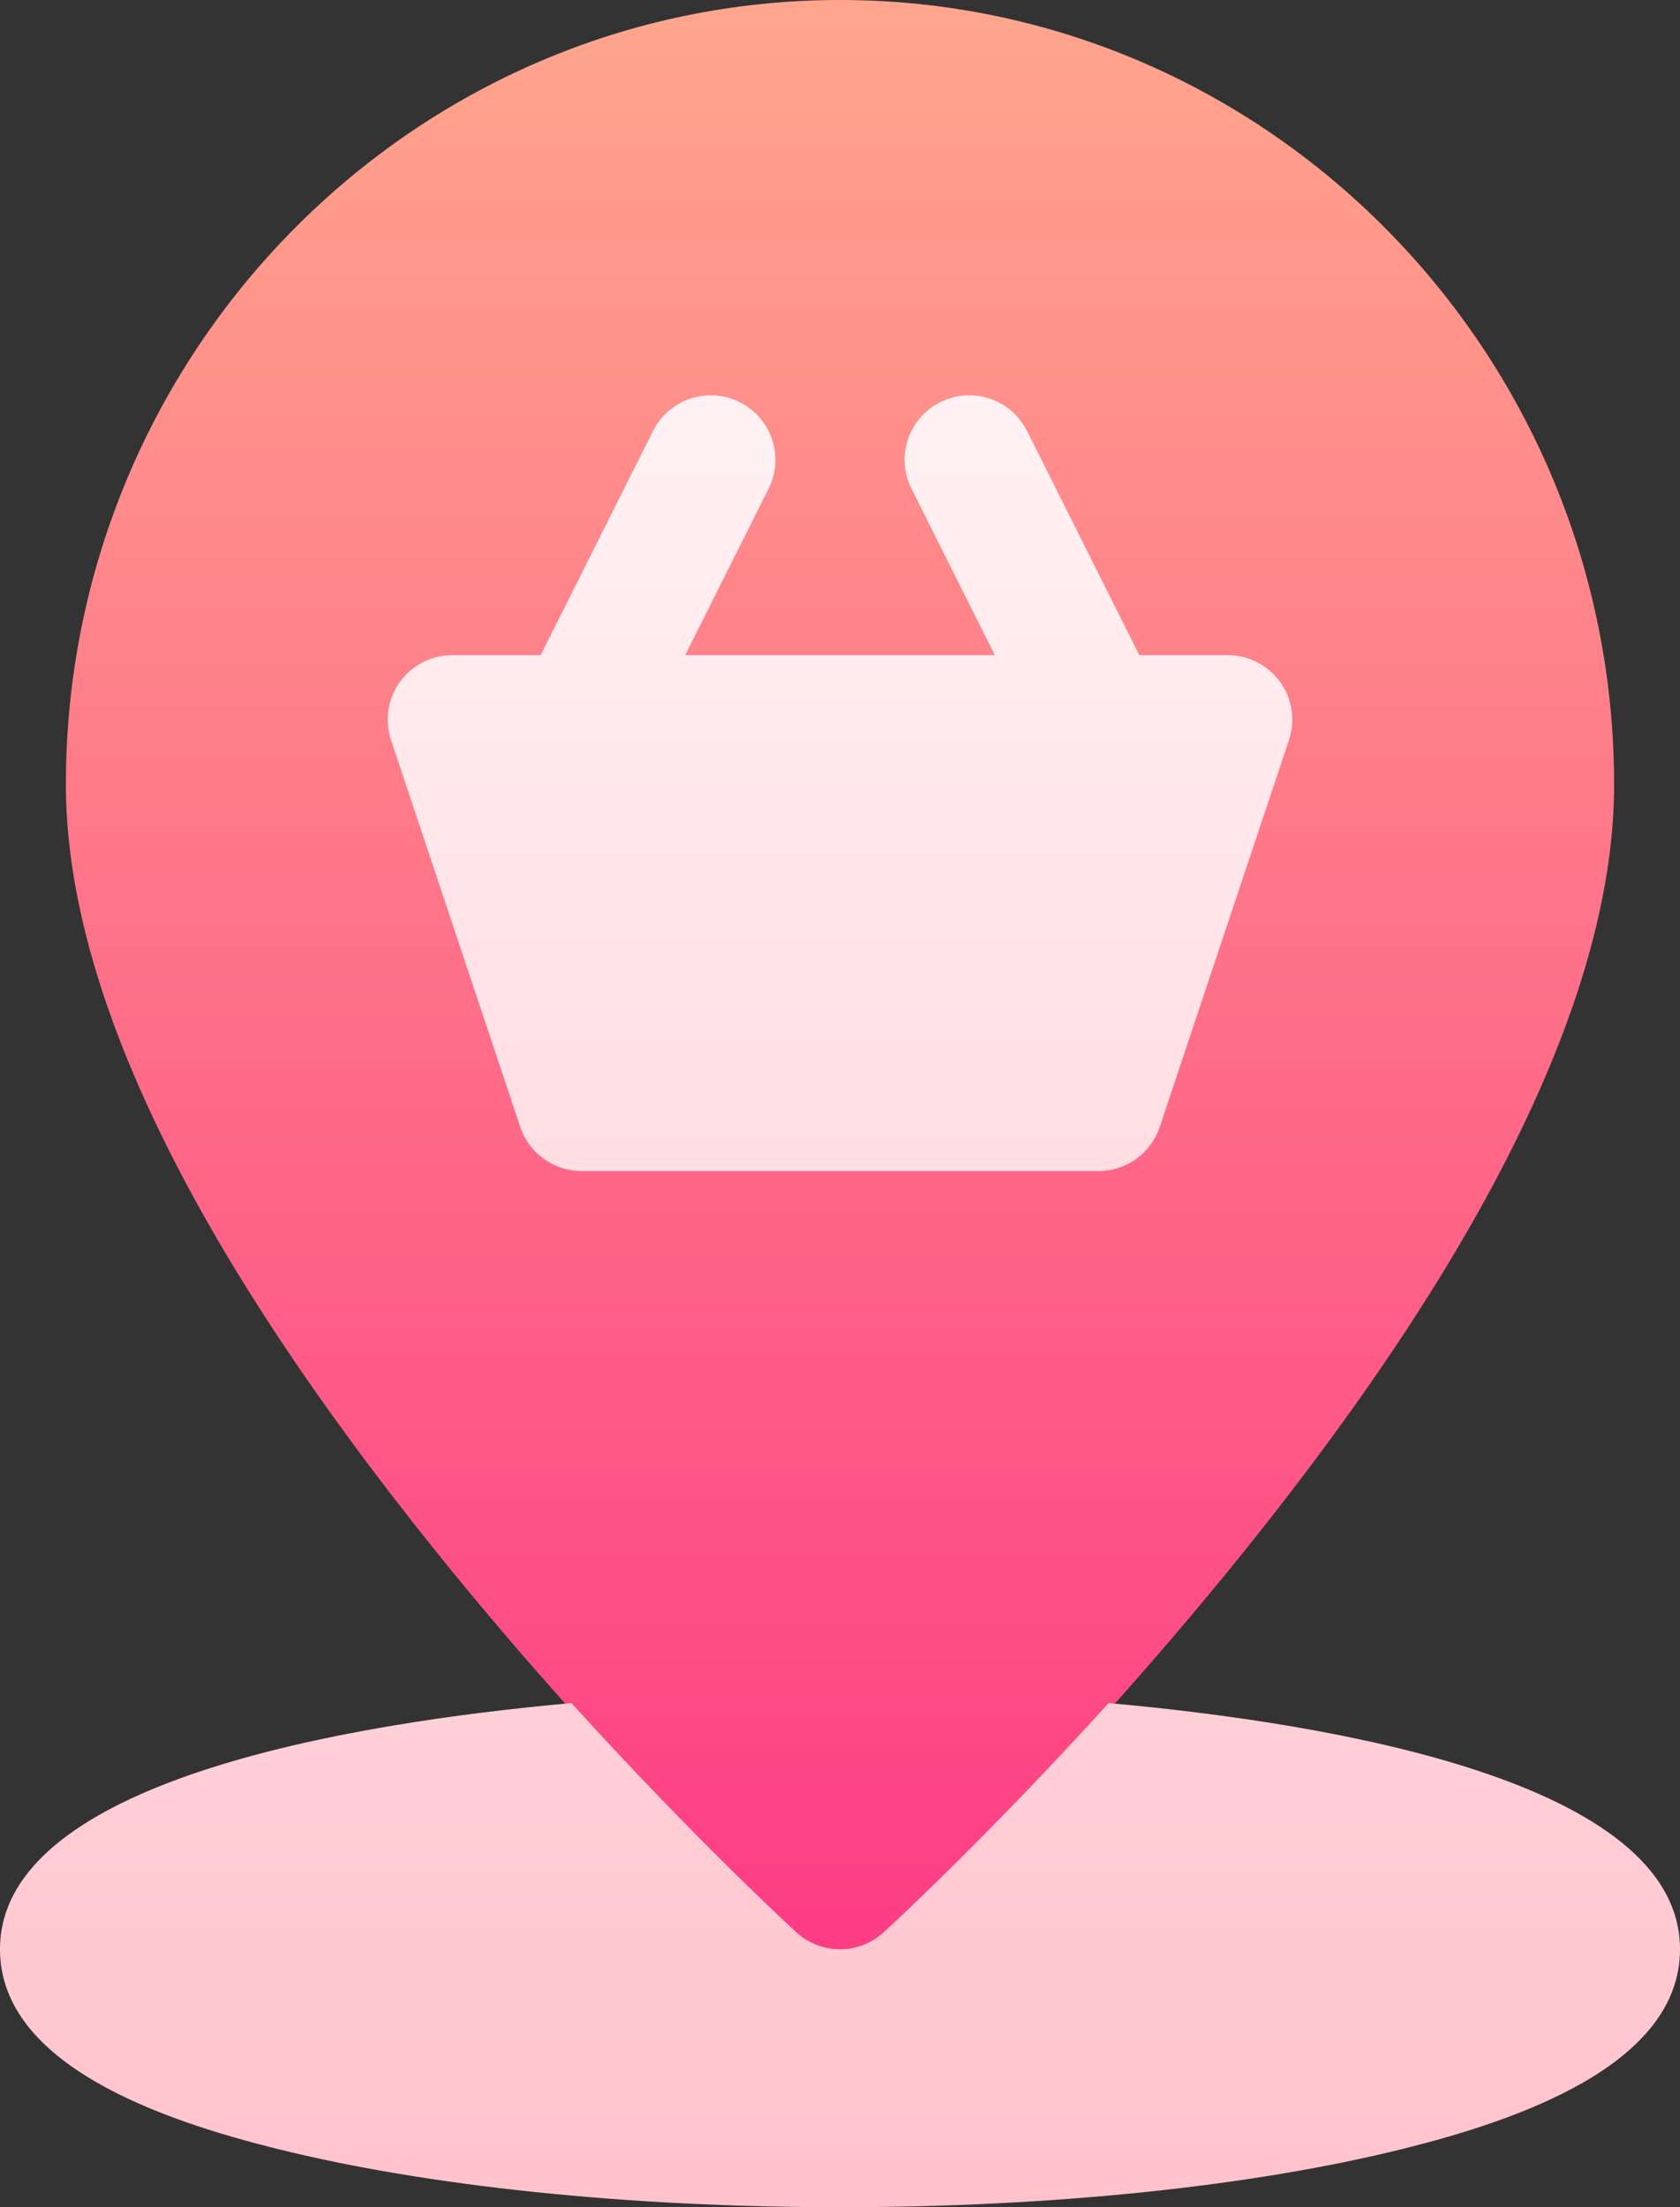 <?xml version="1.0" encoding="UTF-8"?>
<svg width="51px" height="67px" viewBox="0 0 51 67" version="1.1" xmlns="http://www.w3.org/2000/svg" xmlns:xlink="http://www.w3.org/1999/xlink">
    <rect x="0" y="0" width="51" height="67" fill="#333333" stroke="none"/>
    <!-- Generator: Sketch 51.3 (57544) - http://www.bohemiancoding.com/sketch -->
    <title>shopping-store</title>
    <desc>Created with Sketch.</desc>
    <defs>
        <linearGradient x1="50%" y1="100%" x2="50%" y2="0%" id="linearGradient-1">
            <stop stop-color="#FD3A84" offset="0%"></stop>
            <stop stop-color="#FFA68D" offset="100%"></stop>
        </linearGradient>
        <linearGradient x1="50%" y1="100%" x2="50%" y2="-3.1173095e-05%" id="linearGradient-2">
            <stop stop-color="#FFC2CC" offset="0%"></stop>
            <stop stop-color="#FFF2F4" offset="100%"></stop>
        </linearGradient>
    </defs>
    <g id="Page-1" stroke="none" stroke-width="1" fill="none" fill-rule="evenodd">
        <g id="cvecara-nis-home-page-01" transform="translate(-351, -2626)" fill-rule="nonzero">
            <g id="shopping-store" transform="translate(351, 2626)">
                <path d="M25.5,0 C12.542,0 2,10.684 2,23.816 C2,29.986 5.771,37.806 13.207,47.06 C14.628,48.828 16.042,50.472 17.361,51.94 L18.599,55.821 C20.761,58.067 22.25,59.892 22.367,60 L28.242,60 C28.371,59.88 30.214,57.727 32.793,55 L33.64,51.94 C34.958,50.472 36.372,48.827 37.793,47.06 C45.229,37.806 49,29.986 49,23.816 C49,10.684 38.458,0 25.5,0 Z" id="Shape" fill="url(#linearGradient-1)"></path>
                <path d="M33.653,51.697 C29.941,55.791 26.992,58.503 26.826,58.654 C26.451,58.998 25.976,59.17 25.5,59.17 C25.024,59.17 24.549,58.998 24.174,58.654 C24.008,58.502 21.059,55.791 17.347,51.697 C10.551,52.309 0,54.08 0,59.17 C0,62.691 4.96,64.368 8.38,65.221 C12.977,66.368 19.057,67 25.5,67 C31.943,67 38.023,66.368 42.62,65.221 C46.048,64.366 51,62.688 51,59.17 C51,54.08 40.449,52.309 33.653,51.697 Z M15.793,34.209 C16.06,35.008 16.809,35.548 17.654,35.548 L33.346,35.548 C34.191,35.548 34.94,35.008 35.207,34.209 L39.13,22.463 C39.329,21.866 39.229,21.21 38.86,20.7 C38.492,20.189 37.9,19.887 37.269,19.887 L34.587,19.887 L31.178,13.083 C30.693,12.116 29.515,11.724 28.546,12.207 C27.577,12.691 27.184,13.867 27.669,14.834 L30.2,19.887 L20.8,19.887 L23.331,14.834 C23.816,13.867 23.423,12.691 22.454,12.207 C21.485,11.724 20.307,12.116 19.823,13.083 L16.413,19.887 L13.731,19.887 C13.1,19.887 12.508,20.189 12.14,20.7 C11.771,21.21 11.671,21.866 11.87,22.463 L15.793,34.209 Z" id="Shape" fill="url(#linearGradient-2)"></path>
            </g>
        </g>
    </g>
</svg>
